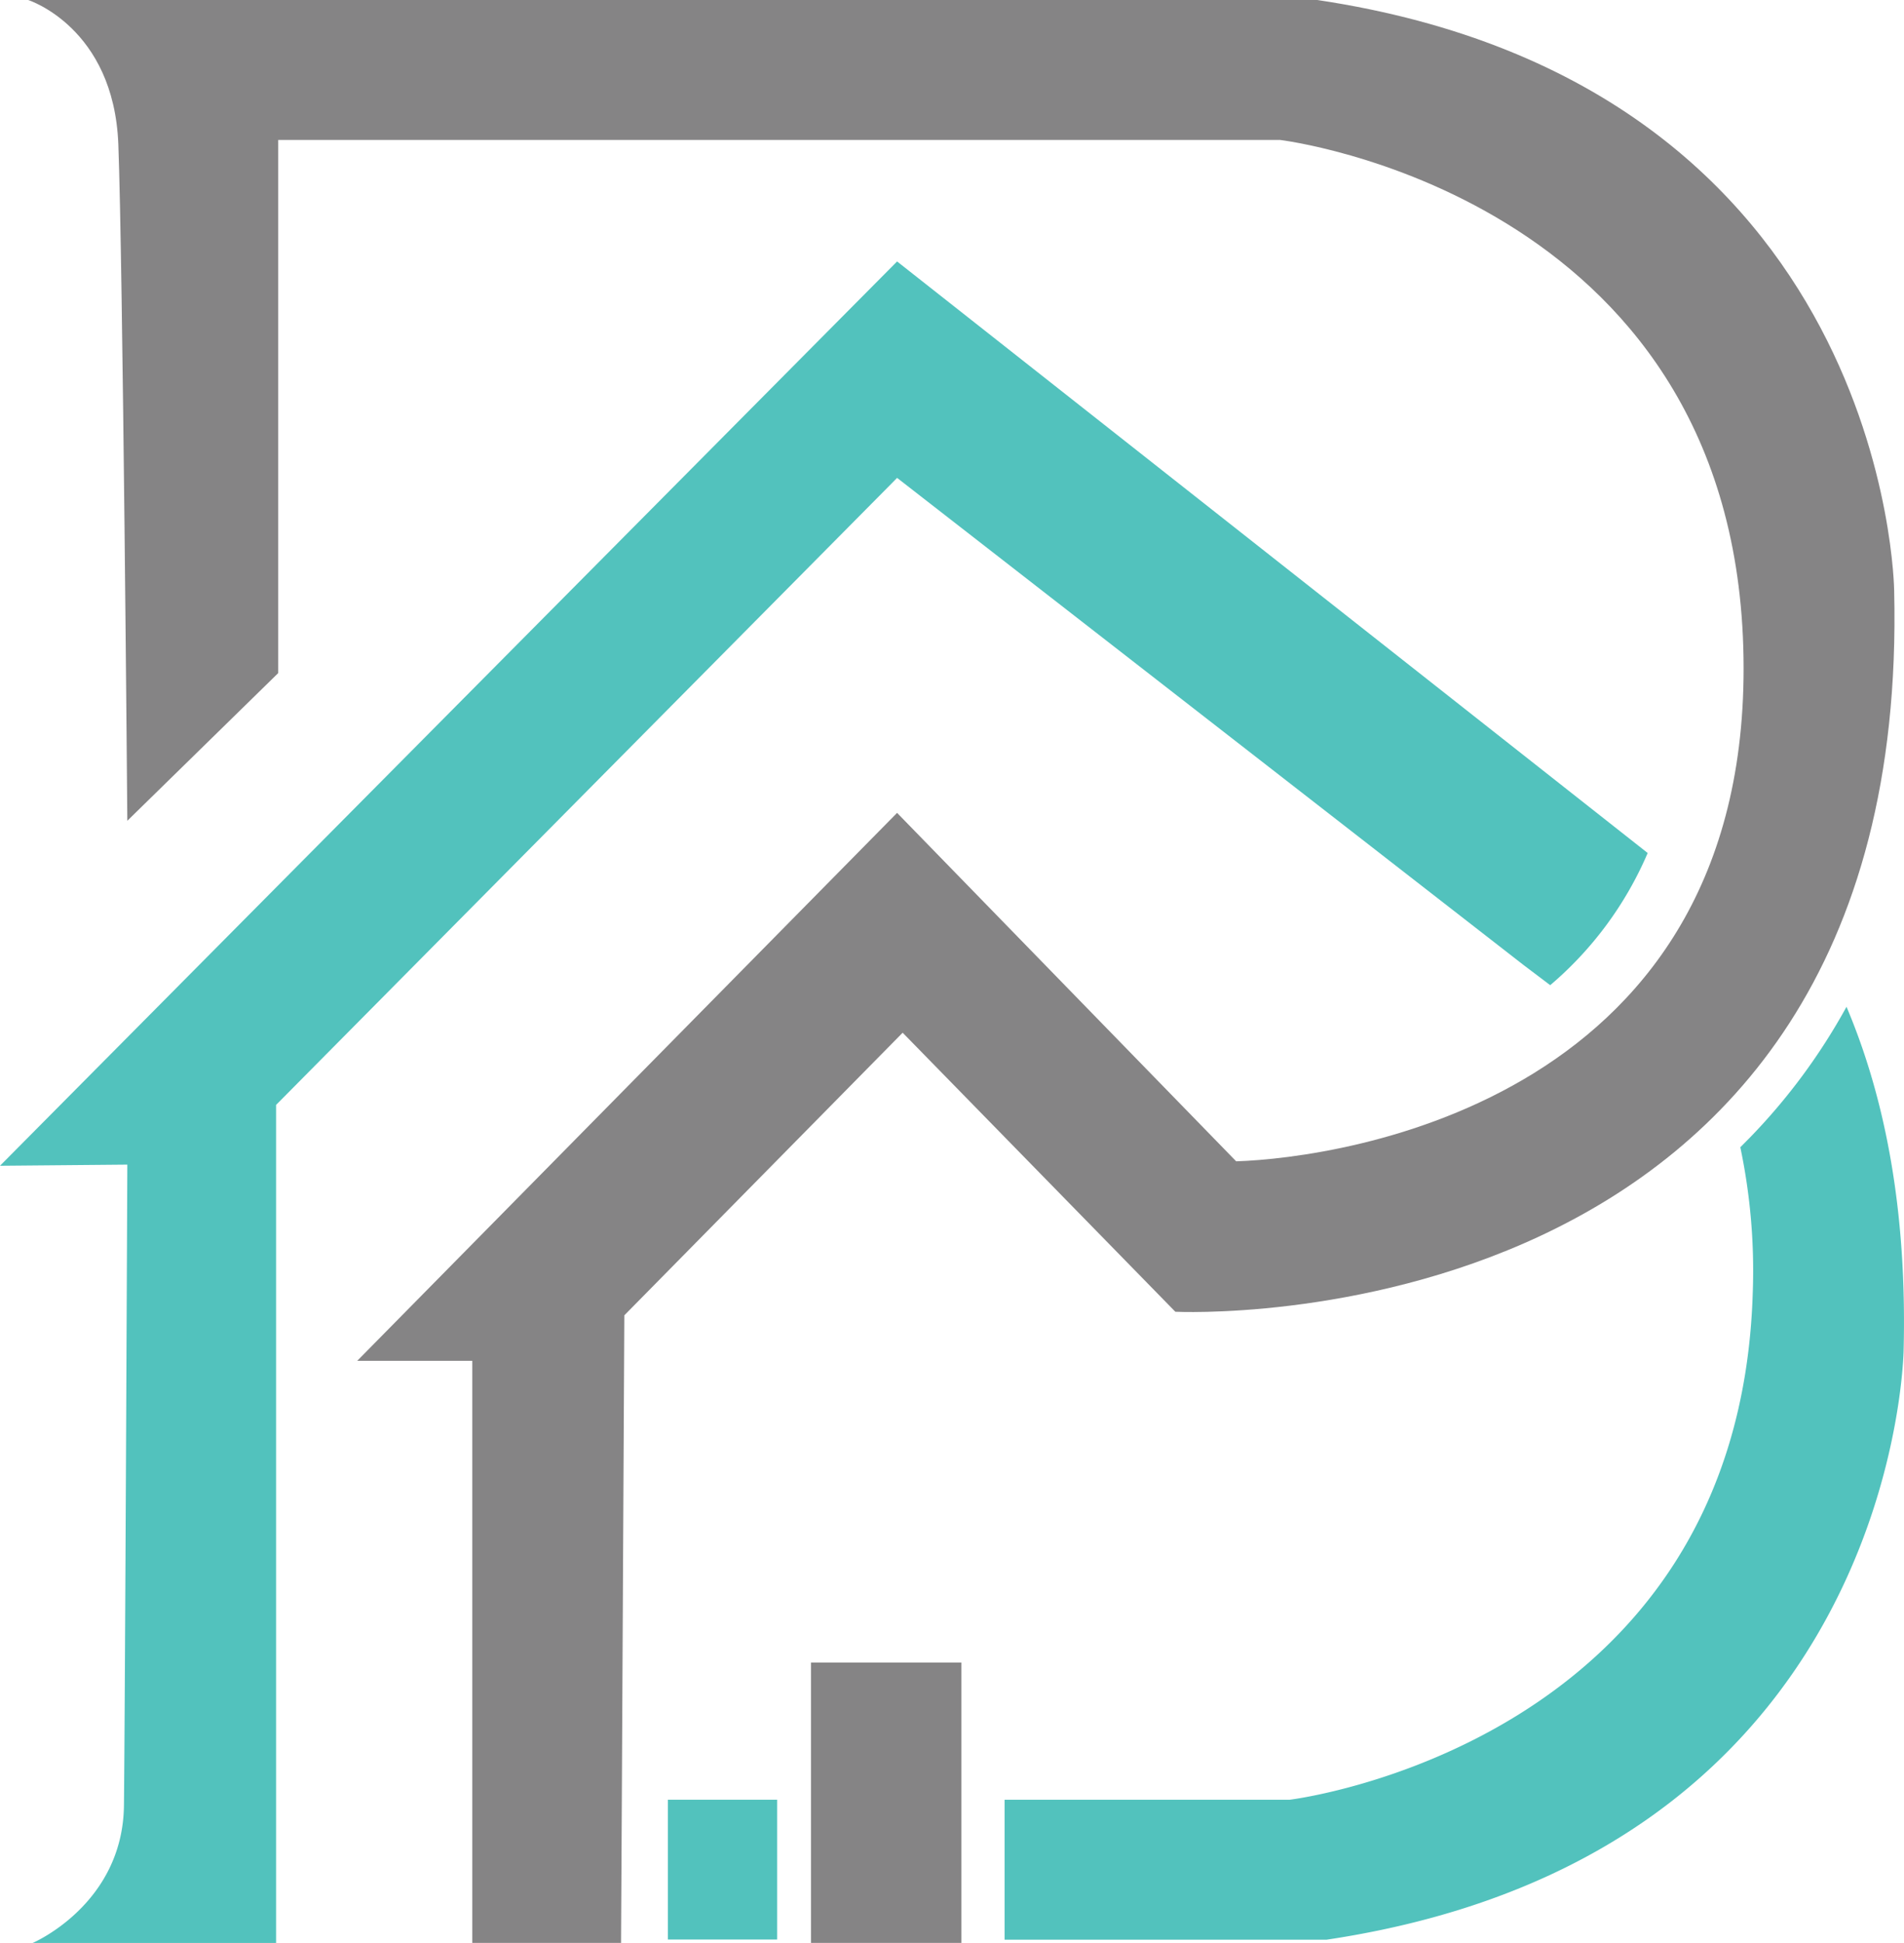 <svg id="Layer_1" data-name="Layer 1" xmlns="http://www.w3.org/2000/svg" viewBox="0 0 501.7 511.71"><defs><style>.cls-1{fill:#52c2bd;}.cls-2{fill:#858485;}.cls-3{fill:none;stroke:#334a9b;stroke-miterlimit:10;}</style></defs><path class="cls-1" d="M439.31,224.8a94.42,94.42,0,0,1-25.68,34.81l-7-5.29L241.53,126l-1.48,1.51L77.9,291.14V511.86H13.76s23.76-10.1,24.05-36.23.89-168.76.89-168.76l-33.55.3L207.78,103l33.75-34Z" transform="translate(-5.15 -0.14)"/><rect class="cls-1" x="175.98" y="474" width="28.8" height="36.82"/><path class="cls-1" d="M491.7,265.3A159.3,159.3,0,0,1,466,300c-.77.76-1.51,1.53-2.28,2.3A157.8,157.8,0,0,1,467,340.53c-3.57,119.36-122,133.61-122,133.61H269.86V511h84.88c40-6,69.48-19.74,91.2-36.72,60.18-47.06,60.82-118.87,60.82-118.87C507.63,318.75,501.82,289.18,491.7,265.3Z" transform="translate(-5.15 -0.14)"/><path class="cls-2" d="M314.85,345.62,243,272.13l-73.34,74.43L169,474.14l-.2,36.82v.89h-39.2V358.54H99.28L241.53,214.23,330.88,306c27.62-.89,137.18-16,133.62-135.4S342.46,37,342.46,37h-264V177.41L38.7,216.31S37.52,69,36.33,38.15,12.57.14,12.57.14H352.26c150.84,22.57,152,155.6,152,155.6C509,355.27,314.85,345.62,314.85,345.62Z" transform="translate(-5.15 -0.14)"/><rect class="cls-2" x="213.69" y="437.87" width="39.64" height="73.84"/><path class="cls-3" d="M247.86,127.55" transform="translate(-5.15 -0.14)"/><path class="cls-3" d="M260.08,136.86" transform="translate(-5.15 -0.14)"/></svg>